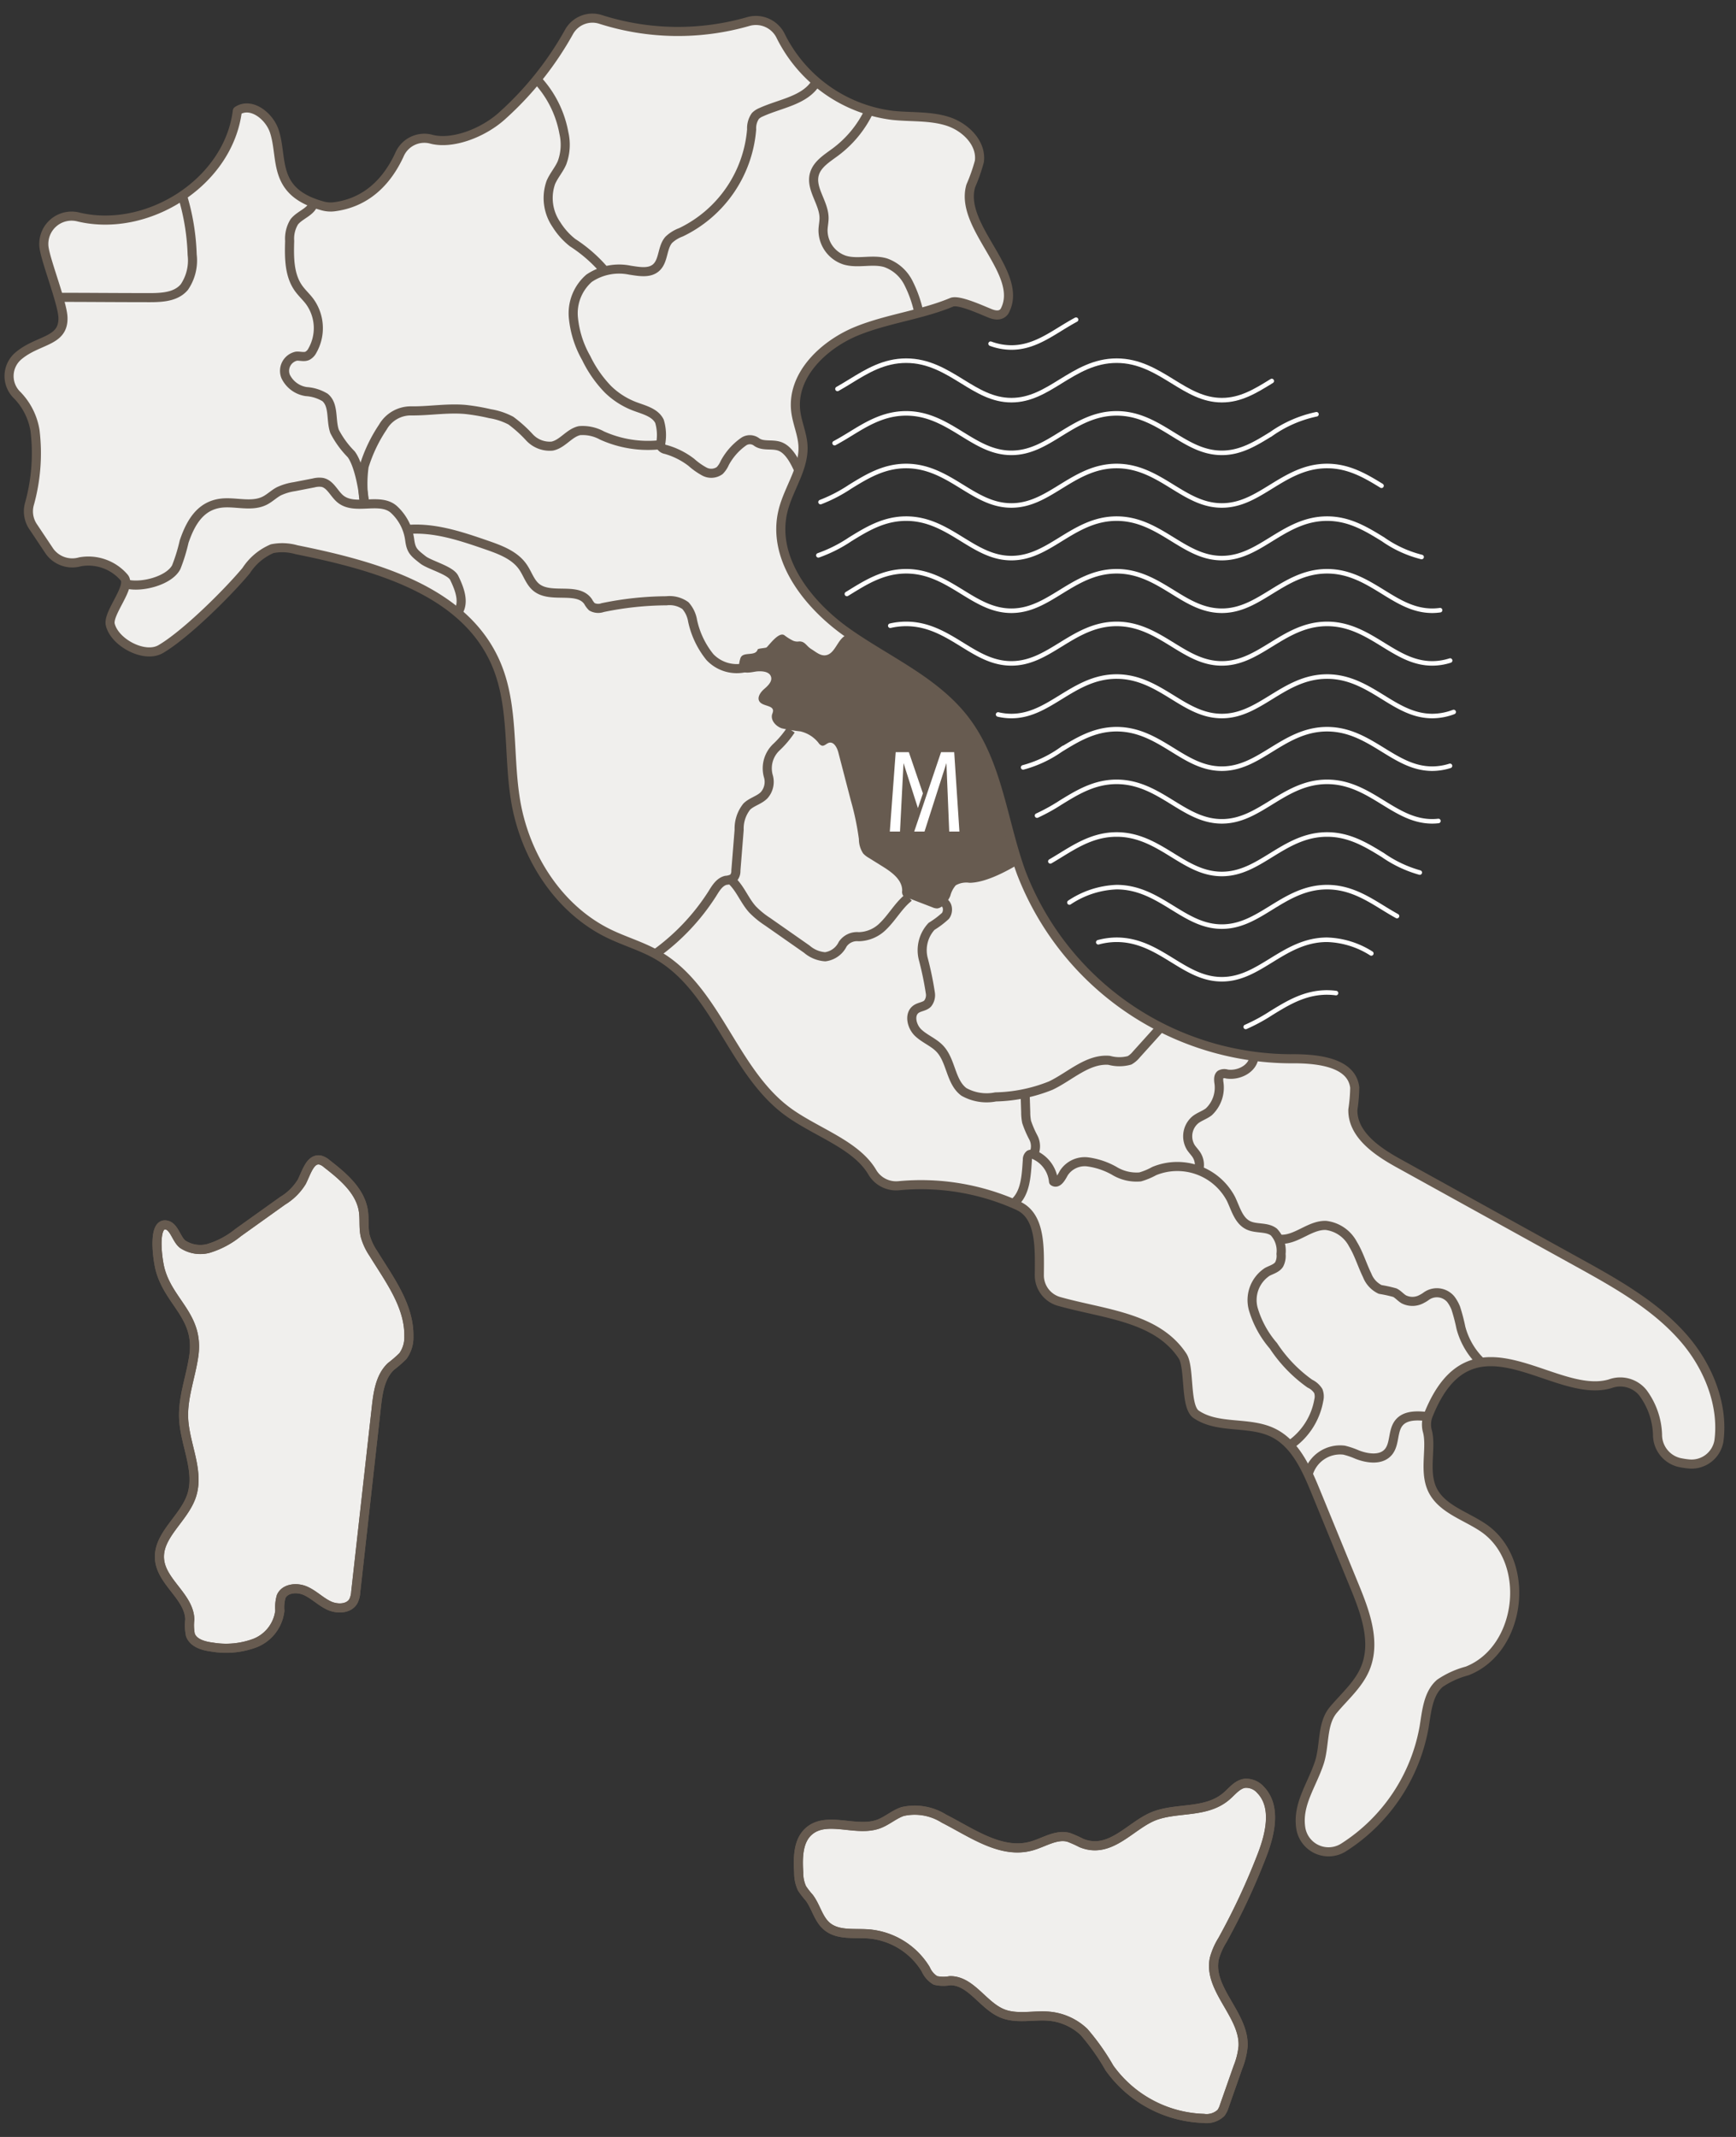 <svg xmlns="http://www.w3.org/2000/svg" xmlns:xlink="http://www.w3.org/1999/xlink" width="191" height="235" viewBox="0 0 191 235">
  <rect x="0" y="0" width="191" height="235" fill="#333333" stroke="none"/>
  <defs>
    <clipPath id="clip-Icona-italia">
      <rect width="191" height="235"/>
    </clipPath>
  </defs>
  <g id="Icona-italia" clip-path="url(#clip-Icona-italia)">
    <g id="Raggruppa_3277" data-name="Raggruppa 3277" transform="translate(-70.34 -1051.202)">
      <g id="Raggruppa_3256" data-name="Raggruppa 3256" transform="translate(71.34 1053.202)">
        <path id="Tracciato_4957" data-name="Tracciato 4957" d="M182.348,1183.79a25.817,25.817,0,0,0-13.126-2.193,3.045,3.045,0,0,1-2.9-1.466c-1.774-3.044-6.134-4.392-9.213-6.609-6.158-4.437-7.876-13.532-14.463-17.3-1.678-.96-3.564-1.5-5.3-2.341-5.518-2.678-9.192-8.416-10.248-14.459-.893-5.114-.14-10.589-2.229-15.341-3.522-8.011-13.344-10.7-21.922-12.43a5.7,5.7,0,0,0-2.659-.11,6.4,6.4,0,0,0-2.863,2.411c-2.031,2.437-6.669,7.038-9.41,8.636-1.769,1.03-5.045-.7-5.54-2.687-.318-1.276,2.367-4.175,1.528-5.183a5.186,5.186,0,0,0-4.85-1.735,3.089,3.089,0,0,1-3.353-1.143l-1.8-2.694a3.01,3.01,0,0,1-.438-2.462,20.755,20.755,0,0,0,.632-8.122,7.239,7.239,0,0,0-1.948-3.89,2.909,2.909,0,0,1,.118-4.329c2.181-1.847,5.031-1.519,4.9-4.276-.074-1.556-1.808-5.943-2.069-7.573a3.057,3.057,0,0,1,3.8-3.424c7.559,1.792,16.487-3.8,17.459-11.679,1.5-1.005,3.513.548,4.074,2.262.984,3.01-.314,6.674,5.339,8.2a3.226,3.226,0,0,0,1.224.092c3.591-.454,5.837-2.81,7.179-5.69a2.98,2.98,0,0,1,3.429-1.771c2.342.673,5.752-.645,7.831-2.5a35.726,35.726,0,0,0,7.428-9.293,2.945,2.945,0,0,1,3.458-1.355,27.984,27.984,0,0,0,16.3.221,3.033,3.033,0,0,1,3.544,1.656,15.933,15.933,0,0,0,12.282,8.676c2.027.215,4.121.035,6.063.652s3.755,2.394,3.488,4.414a19.228,19.228,0,0,1-.949,2.7c-1.315,4.543,5.984,9.636,3.712,13.783-.321.438-.859.561-1.764.15-.758-.3-3.283-1.461-4.035-1.148-3.308,1.38-6.993,1.79-10.338,3.124-3.74,1.492-7.324,4.9-6.824,8.9.157,1.262.715,2.458.79,3.727.146,2.5-1.573,4.707-2.184,7.141-1.317,5.242,2.685,10.362,7.108,13.468s9.661,5.328,12.931,9.632c3.618,4.762,4.116,11.117,6.161,16.738a31.93,31.93,0,0,0,29.6,20.465c2.861-.034,6.768.329,7.091,3.172a18.2,18.2,0,0,1-.205,2.43c-.055,2.73,2.661,4.584,5.05,5.9l19.706,10.887c4.253,2.35,8.6,4.777,11.759,8.47,2.616,3.062,4.273,7.219,3.764,11.131a3.048,3.048,0,0,1-3.32,2.567,8.656,8.656,0,0,1-1.082-.171,3.136,3.136,0,0,1-2.358-3.066,8.177,8.177,0,0,0-1.616-4.6,3.2,3.2,0,0,0-3.57-.988c-6.209,1.889-15.2-8.521-20,3.377a2.774,2.774,0,0,0-.152,1.778c.523,1.812-.4,4.415.547,6.455,1.014,2.176,3.682,2.9,5.659,4.259,5.323,3.667,4.208,13.357-1.81,15.719a9.77,9.77,0,0,0-3,1.36c-1.312,1.139-1.455,3.076-1.736,4.791a19.815,19.815,0,0,1-8.862,13.261,3.091,3.091,0,0,1-4.719-2.194c-.367-2.574,1.224-4.647,2.043-7.117.631-1.9.258-4.276,1.546-5.812,1.247-1.487,2.79-2.8,3.527-4.6,1.178-2.87-.007-6.112-1.185-8.982l-4.316-10.519c-1.033-2.516-2.263-5.248-4.719-6.415-2.621-1.247-6-.354-8.4-1.992-1.251-.854-.663-5.158-1.5-6.42-2.85-4.3-8.631-4.6-13.595-6a2.987,2.987,0,0,1-2.159-2.9C184.717,1188.335,184.84,1184.929,182.348,1183.79Z" transform="translate(-71.34 -1053.202)" fill="#f0efed"/>
        <path id="Tracciato_4958" data-name="Tracciato 4958" d="M202.26,1241.962c.634-.545,1.189-1.3,2.017-1.416a2.111,2.111,0,0,1,1.731.723c1.758,1.812,1.085,4.794.178,7.151a75.021,75.021,0,0,1-4.371,9.37,7.668,7.668,0,0,0-.884,2c-.754,3.391,3.336,6.232,3.155,9.7a8.25,8.25,0,0,1-.566,2.283l-1.5,4.272a2.459,2.459,0,0,1-.363.749,2.306,2.306,0,0,1-1.9.605,13.259,13.259,0,0,1-10.375-5.549,24.85,24.85,0,0,0-2.79-3.95,6.41,6.41,0,0,0-3.712-1.726c-1.766-.19-3.637.351-5.281-.319-2.14-.873-3.45-3.633-5.761-3.6a3.99,3.99,0,0,1-1.6-.032,2.664,2.664,0,0,1-1.072-1.234,8.152,8.152,0,0,0-6.309-3.882c-1.573-.112-3.352.181-4.558-.834-.954-.8-1.2-2.169-1.956-3.161a9.029,9.029,0,0,1-.783-1.009,4.031,4.031,0,0,1-.366-1.743c-.094-1.613-.093-3.47,1.12-4.537,1.972-1.734,5.176.1,7.647-.789.947-.339,1.72-1.063,2.673-1.385a6.044,6.044,0,0,1,4.553.783c3.078,1.567,6.3,3.938,9.624,3.008,1.374-.384,2.722-1.329,4.1-.951a12.962,12.962,0,0,1,1.393.622c3.268,1.329,5.482-2.1,8.185-3.037C197.025,1243.192,200.07,1243.842,202.26,1241.962Z" transform="translate(-68.314 -1046.44)" fill="#f0efed"/>
        <path id="Tracciato_4959" data-name="Tracciato 4959" d="M92.675,1184.125a9.539,9.539,0,0,0,3.295-1.751l4.892-3.495a6.276,6.276,0,0,0,2.108-2.086c.52-1.026.938-2.637,2.06-2.389a1.85,1.85,0,0,1,.7.4c1.772,1.376,3.676,2.969,4.018,5.187.14.916-.006,1.864.205,2.766a6.554,6.554,0,0,0,.888,1.9c1.762,2.86,3.97,5.761,3.913,9.12a3.5,3.5,0,0,1-.653,2.174,13.552,13.552,0,0,1-1.318,1.146c-1.179,1.112-1.427,2.865-1.607,4.476l-2.266,20.3a2.684,2.684,0,0,1-.254,1.022c-.493.886-1.8.918-2.715.481s-1.646-1.2-2.574-1.612-2.248-.293-2.662.633a4.285,4.285,0,0,0-.147,1.553,4.361,4.361,0,0,1-2.755,3.57,9.1,9.1,0,0,1-4.676.438c-.964-.116-2.082-.43-2.411-1.343a5.361,5.361,0,0,1-.064-1.7c-.067-2.493-3.078-4.082-3.326-6.563-.264-2.653,2.66-4.486,3.512-7.013.925-2.738-.734-5.641-.864-8.529-.106-2.332.793-4.583,1.121-6.9.616-4.352-2.744-5.837-3.711-9.5-.3-1.149-.864-5.374.805-4.839.769.246,1.027,1.612,1.7,2.095A3.536,3.536,0,0,0,92.675,1184.125Z" transform="translate(-70.772 -1048.828)" fill="#f0efed"/>
      </g>
      <g id="Raggruppa_3263" data-name="Raggruppa 3263" transform="translate(71.34 1053.202)">
        <g id="Raggruppa_3261" data-name="Raggruppa 3261">
          <g id="Raggruppa_3257" data-name="Raggruppa 3257" transform="translate(89.041 33.156)">
            <path id="Tracciato_4960" data-name="Tracciato 4960" d="M202.655,1160.4a19.464,19.464,0,0,0,2.8-1.515c1.817-1.118,3.7-2.275,6.155-2.274a7.626,7.626,0,0,1,.981.068" transform="translate(-155.64 -1082.625)" fill="none" stroke="#fff" stroke-linecap="round" stroke-miterlimit="10" stroke-width="0.5"/>
            <path id="Tracciato_4961" data-name="Tracciato 4961" d="M187,1151.292a7.811,7.811,0,0,1,2.013-.275c2.459,0,4.338,1.157,6.155,2.275,1.728,1.063,3.36,2.067,5.424,2.068s3.695-1.005,5.423-2.068c1.817-1.118,3.7-2.274,6.155-2.275a9.606,9.606,0,0,1,4.87,1.505" transform="translate(-156.205 -1082.827)" fill="none" stroke="#fff" stroke-linecap="round" stroke-miterlimit="10" stroke-width="0.5"/>
            <path id="Tracciato_4962" data-name="Tracciato 4962" d="M183.936,1147.123a10,10,0,0,1,5.19-1.692c2.459,0,4.338,1.156,6.155,2.274,1.728,1.064,3.36,2.068,5.424,2.068s3.695-1,5.423-2.068c1.817-1.118,3.7-2.274,6.155-2.274s4.338,1.156,6.154,2.274c.518.318,1.026.628,1.54.91" transform="translate(-156.316 -1083.029)" fill="none" stroke="#fff" stroke-linecap="round" stroke-miterlimit="10" stroke-width="0.5"/>
            <path id="Tracciato_4963" data-name="Tracciato 4963" d="M181.911,1142.8c.377-.219.752-.448,1.132-.682,1.818-1.118,3.7-2.274,6.155-2.275s4.338,1.157,6.155,2.275c1.728,1.063,3.36,2.067,5.424,2.067s3.695-1,5.423-2.067c1.817-1.119,3.7-2.275,6.155-2.275s4.338,1.157,6.155,2.275a13.37,13.37,0,0,0,4.046,1.911" transform="translate(-156.389 -1083.23)" fill="none" stroke="#fff" stroke-linecap="round" stroke-miterlimit="10" stroke-width="0.5"/>
            <path id="Tracciato_4964" data-name="Tracciato 4964" d="M224.657,1138.558a6.139,6.139,0,0,1-.67.041c-2.063,0-3.695-1.005-5.423-2.068-1.817-1.118-3.7-2.274-6.155-2.275s-4.338,1.157-6.155,2.275c-1.728,1.063-3.36,2.068-5.423,2.068s-3.7-1.005-5.424-2.068c-1.817-1.118-3.7-2.274-6.155-2.275s-4.337,1.157-6.155,2.275a20.865,20.865,0,0,1-2.6,1.437" transform="translate(-156.44 -1083.432)" fill="none" stroke="#fff" stroke-linecap="round" stroke-miterlimit="10" stroke-width="0.5"/>
            <path id="Tracciato_4965" data-name="Tracciato 4965" d="M225.984,1132.7a6.513,6.513,0,0,1-1.945.31c-2.063,0-3.695-1.005-5.423-2.068-1.817-1.118-3.7-2.274-6.155-2.274s-4.338,1.156-6.155,2.274c-1.728,1.063-3.36,2.068-5.423,2.068s-3.7-1-5.424-2.068c-1.817-1.118-3.7-2.274-6.154-2.274s-4.338,1.156-6.157,2.274a13.111,13.111,0,0,1-4.13,1.927" transform="translate(-156.493 -1083.634)" fill="none" stroke="#fff" stroke-linecap="round" stroke-miterlimit="10" stroke-width="0.5"/>
            <path id="Tracciato_4966" data-name="Tracciato 4966" d="M226.483,1126.978a6.685,6.685,0,0,1-2.347.444c-2.064,0-3.7-1-5.424-2.068-1.817-1.118-3.7-2.274-6.155-2.274s-4.338,1.156-6.155,2.275c-1.728,1.063-3.36,2.067-5.423,2.067s-3.7-1-5.424-2.067c-1.817-1.118-3.7-2.274-6.155-2.275s-4.337,1.157-6.155,2.275c-1.728,1.063-3.36,2.067-5.423,2.067a6.365,6.365,0,0,1-1.459-.171" transform="translate(-156.589 -1083.836)" fill="none" stroke="#fff" stroke-linecap="round" stroke-miterlimit="10" stroke-width="0.5"/>
            <path id="Tracciato_4967" data-name="Tracciato 4967" d="M226.508,1121.521a6.508,6.508,0,0,1-1.959.314c-2.063,0-3.695-1.005-5.423-2.068-1.817-1.118-3.7-2.274-6.155-2.275s-4.338,1.157-6.155,2.275c-1.728,1.063-3.36,2.067-5.423,2.068s-3.7-1.005-5.424-2.068c-1.817-1.118-3.7-2.274-6.155-2.275s-4.337,1.157-6.155,2.275c-1.728,1.063-3.36,2.068-5.423,2.067s-3.7-1-5.424-2.067c-1.817-1.118-3.7-2.274-6.155-2.275a7.759,7.759,0,0,0-1.744.2" transform="translate(-157.002 -1084.037)" fill="none" stroke="#fff" stroke-linecap="round" stroke-miterlimit="10" stroke-width="0.5"/>
            <path id="Tracciato_4968" data-name="Tracciato 4968" d="M225.571,1116.184a6.229,6.229,0,0,1-.856.063c-2.063,0-3.695-1-5.423-2.068-1.817-1.118-3.7-2.274-6.155-2.274s-4.338,1.156-6.155,2.274c-1.728,1.063-3.36,2.068-5.423,2.068s-3.7-1-5.424-2.068c-1.817-1.118-3.7-2.274-6.155-2.274s-4.337,1.156-6.155,2.274c-1.727,1.064-3.36,2.068-5.423,2.068s-3.695-1.005-5.423-2.068c-1.818-1.118-3.7-2.274-6.155-2.274s-4.338,1.156-6.155,2.274l-.364.223" transform="translate(-157.169 -1084.239)" fill="none" stroke="#fff" stroke-linecap="round" stroke-miterlimit="10" stroke-width="0.5"/>
            <path id="Tracciato_4969" data-name="Tracciato 4969" d="M157.278,1110.356a15.508,15.508,0,0,0,3.5-1.763c1.817-1.118,3.7-2.274,6.155-2.275s4.338,1.156,6.155,2.275c1.727,1.063,3.36,2.067,5.423,2.067s3.695-1,5.423-2.067c1.818-1.119,3.7-2.275,6.155-2.275s4.338,1.156,6.155,2.275c1.728,1.063,3.36,2.067,5.424,2.067s3.695-1,5.423-2.067c1.817-1.119,3.7-2.275,6.155-2.275s4.338,1.157,6.155,2.275a12.773,12.773,0,0,0,4.245,1.946" transform="translate(-157.278 -1084.441)" fill="none" stroke="#fff" stroke-linecap="round" stroke-miterlimit="10" stroke-width="0.5"/>
            <path id="Tracciato_4970" data-name="Tracciato 4970" d="M157.508,1104.7a16.606,16.606,0,0,0,3.26-1.694c1.817-1.118,3.7-2.274,6.154-2.274s4.338,1.156,6.155,2.274c1.728,1.063,3.36,2.067,5.424,2.067s3.695-1,5.423-2.067c1.818-1.118,3.7-2.274,6.155-2.274s4.338,1.155,6.155,2.274c1.728,1.063,3.36,2.067,5.424,2.067s3.695-1,5.423-2.067c1.817-1.118,3.7-2.275,6.155-2.274,2.385,0,4.224,1.088,5.991,2.174" transform="translate(-157.27 -1084.642)" fill="none" stroke="#fff" stroke-linecap="round" stroke-miterlimit="10" stroke-width="0.5"/>
            <path id="Tracciato_4971" data-name="Tracciato 4971" d="M159,1098.42c.574-.306,1.14-.65,1.716-1,1.817-1.118,3.7-2.274,6.155-2.274s4.337,1.156,6.155,2.274c1.728,1.064,3.36,2.068,5.423,2.068s3.7-1,5.423-2.068c1.818-1.118,3.7-2.274,6.155-2.274s4.338,1.156,6.155,2.274c1.728,1.064,3.36,2.068,5.424,2.068s3.695-1.005,5.423-2.068a13.437,13.437,0,0,1,4.986-2.175" transform="translate(-157.216 -1084.844)" fill="none" stroke="#fff" stroke-linecap="round" stroke-miterlimit="10" stroke-width="0.5"/>
            <path id="Tracciato_4972" data-name="Tracciato 4972" d="M159.306,1092.66c.465-.261.927-.543,1.4-.831,1.818-1.118,3.7-2.275,6.157-2.275s4.337,1.156,6.155,2.274c1.727,1.064,3.359,2.068,5.423,2.068s3.7-1,5.424-2.068c1.817-1.118,3.7-2.274,6.154-2.274s4.338,1.156,6.155,2.274c1.728,1.064,3.36,2.068,5.424,2.068s3.695-1,5.423-2.067l.067-.041" transform="translate(-157.205 -1085.046)" fill="none" stroke="#fff" stroke-linecap="round" stroke-miterlimit="10" stroke-width="0.5"/>
            <path id="Tracciato_4973" data-name="Tracciato 4973" d="M175.566,1087.845a6.675,6.675,0,0,0,2.284.418c2.063,0,3.695-1,5.423-2.067.553-.34,1.115-.68,1.694-.994" transform="translate(-156.618 -1085.203)" fill="none" stroke="#fff" stroke-linecap="round" stroke-miterlimit="10" stroke-width="0.5"/>
          </g>
          <g id="Raggruppa_3260" data-name="Raggruppa 3260">
            <path id="Tracciato_4974" data-name="Tracciato 4974" d="M160.815,1118.642c-1.125.272-1.317,2.139-2.468,2.264-.569.061-1.05-.38-1.538-.68-.568-.347-.686-.867-1.351-.846a1.2,1.2,0,0,1-.664-.083,5.606,5.606,0,0,1-.924-.576c-.614-.506-1.752,1.135-1.99,1.315-.11.082-.94.1-.981.235-.26.818-1.638.15-1.9.969-.673,2.144,1.27,1.478,1.84,1.435.591-.046,1.354.02,1.529.585.163.523-.335.994-.75,1.351s-.826.959-.5,1.4c.377.512,1.5.382,1.477,1.02a1.523,1.523,0,0,1-.1.351c-.194.665.4,1.326,1.058,1.554a18.071,18.071,0,0,0,2.045.335,3.565,3.565,0,0,1,1.99,1.253.74.74,0,0,0,.384.319c.279.056.5-.24.771-.318.533-.15.894.524,1.034,1.06q.688,2.648,1.378,5.3a29.9,29.9,0,0,1,.885,4.229,2.847,2.847,0,0,0,.472,1.587,2.568,2.568,0,0,0,.624.485l1.559.971c1,.623,2.124,1.457,2.107,2.636a.762.762,0,0,0,.1.536.623.623,0,0,0,.25.145l2.992,1.151a1.212,1.212,0,0,0,.524.116.989.989,0,0,0,.477-.2,2.763,2.763,0,0,0,.95-1.177,2.844,2.844,0,0,1,.6-1.163,2.324,2.324,0,0,1,1.512-.279c1.721-.014,3.883-1.156,5.367-2.03a55.218,55.218,0,0,1-1.719-6.137,27.07,27.07,0,0,0-2.444-6.964,17.76,17.76,0,0,0-6.625-7.247c-4.423-2.8-7.694-4.9-7.694-4.9A.671.671,0,0,0,160.815,1118.642Z" transform="translate(-68.541 -1050.841)" fill="#675b50"/>
            <g id="Raggruppa_3258" data-name="Raggruppa 3258" transform="translate(16.278 125.55)">
              <path id="Tracciato_4975" data-name="Tracciato 4975" d="M155.184,1250.367a4.031,4.031,0,0,0,.366,1.743,8.91,8.91,0,0,0,.783,1.009c.755.992,1,2.358,1.956,3.161,1.206,1.016,2.985.721,4.558.834a8.152,8.152,0,0,1,6.309,3.882,2.664,2.664,0,0,0,1.072,1.234,3.99,3.99,0,0,0,1.6.032c2.31-.034,3.621,2.726,5.761,3.6,1.644.67,3.515.13,5.281.319a6.413,6.413,0,0,1,3.712,1.726,24.778,24.778,0,0,1,2.789,3.95,13.266,13.266,0,0,0,10.377,5.549,2.3,2.3,0,0,0,1.9-.605,2.459,2.459,0,0,0,.363-.749l1.5-4.271a8.265,8.265,0,0,0,.566-2.284c.181-3.47-3.909-6.311-3.155-9.7a7.668,7.668,0,0,1,.884-2,74.968,74.968,0,0,0,4.371-9.371c.907-2.356,1.58-5.338-.178-7.151a2.113,2.113,0,0,0-1.731-.722c-.828.114-1.383.872-2.017,1.416-2.19,1.88-5.235,1.23-7.784,2.118-2.7.941-4.917,4.365-8.185,3.037a12.962,12.962,0,0,0-1.393-.622c-1.375-.378-2.723.567-4.1.951-3.326.93-6.546-1.441-9.624-3.008a6.044,6.044,0,0,0-4.553-.783c-.953.322-1.726,1.047-2.673,1.385-2.471.887-5.676-.945-7.647.789C155.091,1246.9,155.09,1248.753,155.184,1250.367Z" transform="translate(-84.592 -1171.99)" fill="none" stroke="#675b50" stroke-linejoin="round" stroke-width="1"/>
              <path id="Tracciato_4976" data-name="Tracciato 4976" d="M87.391,1186.416c.968,3.667,4.328,5.151,3.711,9.5-.328,2.312-1.228,4.563-1.121,6.9.131,2.887,1.789,5.791.864,8.529-.853,2.526-3.777,4.36-3.512,7.013.248,2.481,3.259,4.07,3.326,6.562a5.368,5.368,0,0,0,.064,1.7c.329.913,1.447,1.227,2.411,1.344a9.1,9.1,0,0,0,4.676-.439,4.362,4.362,0,0,0,2.755-3.57,4.285,4.285,0,0,1,.147-1.553c.413-.926,1.734-1.042,2.662-.633s1.659,1.174,2.574,1.611,2.221.406,2.715-.48a2.684,2.684,0,0,0,.254-1.022l2.266-20.3c.18-1.611.428-3.364,1.607-4.476a13.7,13.7,0,0,0,1.318-1.146,3.5,3.5,0,0,0,.653-2.174c.056-3.359-2.151-6.26-3.913-9.12a6.554,6.554,0,0,1-.888-1.9c-.211-.9-.065-1.852-.205-2.766-.342-2.217-2.246-3.811-4.018-5.187a1.837,1.837,0,0,0-.7-.4c-1.122-.248-1.54,1.364-2.06,2.389a6.267,6.267,0,0,1-2.108,2.086l-4.892,3.495a9.555,9.555,0,0,1-3.295,1.751,3.532,3.532,0,0,1-2.781-.453c-.671-.482-.929-1.847-1.7-2.094C86.527,1181.042,87.087,1185.267,87.391,1186.416Z" transform="translate(-87.051 -1174.378)" fill="none" stroke="#675b50" stroke-linejoin="round" stroke-width="1"/>
            </g>
            <g id="Raggruppa_3259" data-name="Raggruppa 3259">
              <path id="Tracciato_4977" data-name="Tracciato 4977" d="M182.348,1183.79a25.817,25.817,0,0,0-13.126-2.193,3.045,3.045,0,0,1-2.9-1.466c-1.774-3.044-6.134-4.392-9.213-6.609-6.158-4.437-7.876-13.532-14.463-17.3-1.678-.96-3.564-1.5-5.3-2.341-5.518-2.678-9.192-8.416-10.248-14.459-.893-5.114-.14-10.589-2.229-15.341-3.522-8.011-13.344-10.7-21.922-12.43a5.7,5.7,0,0,0-2.659-.11,6.4,6.4,0,0,0-2.863,2.411c-2.031,2.437-6.669,7.038-9.41,8.636-1.769,1.03-5.045-.7-5.54-2.687-.318-1.276,2.367-4.175,1.528-5.183a5.186,5.186,0,0,0-4.85-1.735,3.089,3.089,0,0,1-3.353-1.143l-1.8-2.694a3.01,3.01,0,0,1-.438-2.462,20.755,20.755,0,0,0,.632-8.122,7.239,7.239,0,0,0-1.948-3.89,2.909,2.909,0,0,1,.118-4.329c2.181-1.847,5.031-1.519,4.9-4.276-.074-1.556-1.808-5.943-2.069-7.573a3.057,3.057,0,0,1,3.8-3.424c7.559,1.792,16.487-3.8,17.459-11.679,1.5-1.005,3.513.548,4.074,2.262.984,3.01-.314,6.674,5.339,8.2a3.226,3.226,0,0,0,1.224.092c3.591-.454,5.837-2.81,7.179-5.69a2.98,2.98,0,0,1,3.429-1.771c2.342.673,5.752-.645,7.831-2.5a35.726,35.726,0,0,0,7.428-9.293,2.945,2.945,0,0,1,3.458-1.355,27.984,27.984,0,0,0,16.3.221,3.033,3.033,0,0,1,3.544,1.656,15.933,15.933,0,0,0,12.282,8.676c2.027.215,4.121.035,6.063.652s3.755,2.394,3.488,4.414a19.228,19.228,0,0,1-.949,2.7c-1.315,4.543,5.984,9.636,3.712,13.783-.321.438-.859.561-1.764.15-.758-.3-3.283-1.461-4.035-1.148-3.308,1.38-6.993,1.79-10.338,3.124-3.74,1.492-7.324,4.9-6.824,8.9.157,1.262.715,2.458.79,3.727.146,2.5-1.573,4.707-2.184,7.141-1.317,5.242,2.685,10.362,7.108,13.468s9.661,5.328,12.931,9.632c3.618,4.762,4.116,11.117,6.161,16.738a31.93,31.93,0,0,0,29.6,20.465c2.861-.034,6.768.329,7.091,3.172a18.2,18.2,0,0,1-.205,2.43c-.055,2.73,2.661,4.584,5.05,5.9l19.706,10.887c4.253,2.35,8.6,4.777,11.759,8.47,2.616,3.062,4.273,7.219,3.764,11.131a3.048,3.048,0,0,1-3.32,2.567,8.656,8.656,0,0,1-1.082-.171,3.136,3.136,0,0,1-2.358-3.066,8.177,8.177,0,0,0-1.616-4.6,3.2,3.2,0,0,0-3.57-.988c-6.209,1.889-15.2-8.521-20,3.377a2.774,2.774,0,0,0-.152,1.778c.523,1.812-.4,4.415.547,6.455,1.014,2.176,3.682,2.9,5.659,4.259,5.323,3.667,4.208,13.357-1.81,15.719a9.77,9.77,0,0,0-3,1.36c-1.312,1.139-1.455,3.076-1.736,4.791a19.815,19.815,0,0,1-8.862,13.261,3.091,3.091,0,0,1-4.719-2.194c-.367-2.574,1.224-4.647,2.043-7.117.631-1.9.258-4.276,1.546-5.812,1.247-1.487,2.79-2.8,3.527-4.6,1.178-2.87-.007-6.112-1.185-8.982l-4.316-10.519c-1.033-2.516-2.263-5.248-4.719-6.415-2.621-1.247-6-.354-8.4-1.992-1.251-.854-.663-5.158-1.5-6.42-2.85-4.3-8.631-4.6-13.595-6a2.987,2.987,0,0,1-2.159-2.9C184.717,1188.335,184.84,1184.929,182.348,1183.79Z" transform="translate(-71.34 -1053.202)" fill="none" stroke="#675b50" stroke-linejoin="round" stroke-width="1"/>
              <path id="Tracciato_4978" data-name="Tracciato 4978" d="M202.26,1241.962c.634-.545,1.189-1.3,2.017-1.416a2.111,2.111,0,0,1,1.731.723c1.758,1.812,1.085,4.794.178,7.151a75.021,75.021,0,0,1-4.371,9.37,7.668,7.668,0,0,0-.884,2c-.754,3.391,3.336,6.232,3.155,9.7a8.25,8.25,0,0,1-.566,2.283l-1.5,4.272a2.459,2.459,0,0,1-.363.749,2.306,2.306,0,0,1-1.9.605,13.259,13.259,0,0,1-10.375-5.549,24.85,24.85,0,0,0-2.79-3.95,6.41,6.41,0,0,0-3.712-1.726c-1.766-.19-3.637.351-5.281-.319-2.14-.873-3.45-3.633-5.761-3.6a3.99,3.99,0,0,1-1.6-.032,2.664,2.664,0,0,1-1.072-1.234,8.152,8.152,0,0,0-6.309-3.882c-1.573-.112-3.352.181-4.558-.834-.954-.8-1.2-2.169-1.956-3.161a9.029,9.029,0,0,1-.783-1.009,4.031,4.031,0,0,1-.366-1.743c-.094-1.613-.093-3.47,1.12-4.537,1.972-1.734,5.176.1,7.647-.789.947-.339,1.72-1.063,2.673-1.385a6.044,6.044,0,0,1,4.553.783c3.078,1.567,6.3,3.938,9.624,3.008,1.374-.384,2.722-1.329,4.1-.951a12.962,12.962,0,0,1,1.393.622c3.268,1.329,5.482-2.1,8.185-3.037C197.025,1243.192,200.07,1243.842,202.26,1241.962Z" transform="translate(-68.314 -1046.44)" fill="none" stroke="#675b50" stroke-linejoin="round" stroke-width="1"/>
              <path id="Tracciato_4979" data-name="Tracciato 4979" d="M92.675,1184.125a9.539,9.539,0,0,0,3.295-1.751l4.892-3.495a6.276,6.276,0,0,0,2.108-2.086c.52-1.026.938-2.637,2.06-2.389a1.85,1.85,0,0,1,.7.4c1.772,1.376,3.676,2.969,4.018,5.187.14.916-.006,1.864.205,2.766a6.554,6.554,0,0,0,.888,1.9c1.762,2.86,3.97,5.761,3.913,9.12a3.5,3.5,0,0,1-.653,2.174,13.552,13.552,0,0,1-1.318,1.146c-1.179,1.112-1.427,2.865-1.607,4.476l-2.266,20.3a2.684,2.684,0,0,1-.254,1.022c-.493.886-1.8.918-2.715.481s-1.646-1.2-2.574-1.612-2.248-.293-2.662.633a4.285,4.285,0,0,0-.147,1.553,4.361,4.361,0,0,1-2.755,3.57,9.1,9.1,0,0,1-4.676.438c-.964-.116-2.082-.43-2.411-1.343a5.361,5.361,0,0,1-.064-1.7c-.067-2.493-3.078-4.082-3.326-6.563-.264-2.653,2.66-4.486,3.512-7.013.925-2.738-.734-5.641-.864-8.529-.106-2.332.793-4.583,1.121-6.9.616-4.352-2.744-5.837-3.711-9.5-.3-1.149-.864-5.374.805-4.839.769.246,1.027,1.612,1.7,2.095A3.536,3.536,0,0,0,92.675,1184.125Z" transform="translate(-70.772 -1048.828)" fill="none" stroke="#675b50" stroke-linejoin="round" stroke-width="1"/>
            </g>
            <path id="Tracciato_4980" data-name="Tracciato 4980" d="M168.315,1085.051a13.272,13.272,0,0,0-1.141-3.151,4.472,4.472,0,0,0-2.473-2.154c-1.439-.435-3.035.138-4.478-.284a3.459,3.459,0,0,1-2.415-3.341c.016-.438.116-.872.113-1.312-.013-1.66-1.5-3.184-1.07-4.788.3-1.112,1.4-1.77,2.323-2.456a12.114,12.114,0,0,0,3.712-4.535" transform="translate(-68.256 -1052.848)" fill="none" stroke="#675b50" stroke-linejoin="round" stroke-width="1"/>
            <path id="Tracciato_4981" data-name="Tracciato 4981" d="M156.061,1102.667c-.453-1-1.118-2.318-2.164-2.645-.826-.259-1.778.042-2.472-.454a1.216,1.216,0,0,0-1.453-.027,6.782,6.782,0,0,0-2.061,2.341,2.714,2.714,0,0,1-.55.825,1.6,1.6,0,0,1-1.674.114,7.584,7.584,0,0,1-1.445-1.019,8.337,8.337,0,0,0-2.812-1.414.793.793,0,0,1-.483-.267.687.687,0,0,1-.076-.393,5.3,5.3,0,0,0-.134-2.434c-.472-.969-1.678-1.256-2.689-1.633a8.572,8.572,0,0,1-2.977-1.887,13.123,13.123,0,0,1-2.394-3.433,11.1,11.1,0,0,1-1.421-4.523,5.11,5.11,0,0,1,1.733-4.26,5.9,5.9,0,0,1,4.5-.888c.981.144,2.112.38,2.861-.269.864-.748.654-2.216,1.411-3.072a3.905,3.905,0,0,1,1.341-.827,13.785,13.785,0,0,0,7.772-11.313,2.356,2.356,0,0,1,.418-1.484,1.939,1.939,0,0,1,.628-.406c2.141-.98,4.882-1.288,6.066-3.324" transform="translate(-69.177 -1052.958)" fill="none" stroke="#675b50" stroke-linejoin="round" stroke-width="1"/>
            <path id="Tracciato_4982" data-name="Tracciato 4982" d="M83.818,1113.651c1.631.425,4.684-.361,5.463-1.855a19.16,19.16,0,0,0,.863-2.8c.81-2.4,2.025-4.208,4.553-4.275,1.455-.038,3.008.415,4.31-.235.556-.278,1.005-.735,1.554-1.028a6.09,6.09,0,0,1,1.717-.515l2.122-.412a2.463,2.463,0,0,1,.939-.059c.919.182,1.305,1.277,2.043,1.854,1.6,1.25,4.3-.228,5.831,1.11a5.493,5.493,0,0,1,1.751,3.351c.155,1.169.432,1.4,1.451,2.2.721.57,3.043,1.152,3.445,1.979.585,1.2,1.157,2.68.414,3.788" transform="translate(-70.889 -1051.424)" fill="none" stroke="#675b50" stroke-linejoin="round" stroke-width="1"/>
            <path id="Tracciato_4983" data-name="Tracciato 4983" d="M134.858,1080.758a16.089,16.089,0,0,0-3.542-3.107,7.728,7.728,0,0,1-1.778-1.982,5.141,5.141,0,0,1-.615-4.641c.327-.76.9-1.4,1.226-2.155a5.729,5.729,0,0,0,.209-3.271,11.654,11.654,0,0,0-2.971-5.9" transform="translate(-69.316 -1052.968)" fill="none" stroke="#675b50" stroke-linejoin="round" stroke-width="1"/>
            <path id="Tracciato_4984" data-name="Tracciato 4984" d="M109.093,1105.146a13.8,13.8,0,0,1-.05-4.144,16.347,16.347,0,0,1,2.066-4.332,3.541,3.541,0,0,1,3.151-1.779c1.955.018,3.945-.331,5.9-.161a22.487,22.487,0,0,1,2.735.468,7.4,7.4,0,0,1,2.3.766,14.382,14.382,0,0,1,2.051,1.847,3.031,3.031,0,0,0,2.491.952c1.14-.225,1.869-1.454,3.006-1.7a4.428,4.428,0,0,1,2.48.537,12.324,12.324,0,0,0,6.457,1.007" transform="translate(-69.984 -1051.705)" fill="none" stroke="#675b50" stroke-linejoin="round" stroke-width="1"/>
            <path id="Tracciato_4985" data-name="Tracciato 4985" d="M76.6,1083.224c2.979,0,6.213.032,9.192.032,1.662,0,3.568.112,4.639-1.159a5.2,5.2,0,0,0,.862-3.552,24.836,24.836,0,0,0-1.1-6.591" transform="translate(-71.15 -1052.526)" fill="none" stroke="#675b50" stroke-linejoin="round" stroke-width="1"/>
            <path id="Tracciato_4986" data-name="Tracciato 4986" d="M103.786,1072.735c-.132,1.033-1.5,1.342-2.134,2.17a3.538,3.538,0,0,0-.5,2.081c-.054,1.792-.068,3.727.964,5.193.368.522.85.953,1.233,1.463a4.992,4.992,0,0,1,.3,5.418,1.3,1.3,0,0,1-.55.568c-.372.165-.8.006-1.208.038a1.653,1.653,0,0,0-1.181,2.229,3,3,0,0,0,2.259,1.665,4.58,4.58,0,0,1,2.075.644c1.016.849.611,2.488,1.05,3.737a10.255,10.255,0,0,0,1.828,2.51c.811,1.08,1.308,3.644,1.477,5.488" transform="translate(-70.283 -1052.497)" fill="none" stroke="#675b50" stroke-linejoin="round" stroke-width="1"/>
            <path id="Tracciato_4987" data-name="Tracciato 4987" d="M139.969,1153.379a24.158,24.158,0,0,0,6.271-6.63c.373-.609.791-1.3,1.485-1.465a1.953,1.953,0,0,0,.8-.227,1.128,1.128,0,0,0,.3-.827l.36-4.5a3.879,3.879,0,0,1,.844-2.559c.553-.537,1.393-.708,1.923-1.267a2.209,2.209,0,0,0,.435-2.113,3.194,3.194,0,0,1,.909-3.16,10.59,10.59,0,0,0,1.583-1.879" transform="translate(-68.862 -1050.475)" fill="none" stroke="#675b50" stroke-linejoin="round" stroke-width="1"/>
            <path id="Tracciato_4988" data-name="Tracciato 4988" d="M150.895,1122.646a4.068,4.068,0,0,1-3.974-1.145,9.516,9.516,0,0,1-1.9-3.977,3.324,3.324,0,0,0-.787-1.676,3.005,3.005,0,0,0-2.087-.535,35.488,35.488,0,0,0-7.023.75,1.438,1.438,0,0,1-1.184-.091,2.36,2.36,0,0,1-.413-.563c-1.145-1.665-4.052-.3-5.655-1.532-.738-.565-1-1.542-1.534-2.3-.9-1.291-2.488-1.877-3.974-2.392-2.872-.993-5.855-2-8.878-1.7" transform="translate(-69.818 -1051.245)" fill="none" stroke="#675b50" stroke-linejoin="round" stroke-width="1"/>
            <path id="Tracciato_4989" data-name="Tracciato 4989" d="M147.838,1144.53c1.115.866,1.583,2.326,2.527,3.375a9.457,9.457,0,0,0,1.661,1.359l4.314,3.016a3.454,3.454,0,0,0,2.029.841,2.5,2.5,0,0,0,1.924-1.386,1.9,1.9,0,0,1,1.755-.821,3.883,3.883,0,0,0,2.7-1.164c1.02-.99,1.71-2.3,2.831-3.176" transform="translate(-68.578 -1049.905)" fill="none" stroke="#675b50" stroke-linejoin="round" stroke-width="1"/>
            <path id="Tracciato_4990" data-name="Tracciato 4990" d="M170.524,1147.022c.638.04.77,1.009.376,1.514a9.745,9.745,0,0,1-1.525,1.149,3.855,3.855,0,0,0-.916,3.577,35.357,35.357,0,0,1,.783,3.776,1.488,1.488,0,0,1-.3,1.138c-.326.333-.863.343-1.25.6-.831.559-.518,1.916.207,2.607s1.727,1.051,2.407,1.786c1.237,1.339,1.158,3.637,2.623,4.722a5.1,5.1,0,0,0,3.491.553,17.229,17.229,0,0,0,6.064-1.244c2.143-1.02,4.062-2.974,6.427-2.78a4.219,4.219,0,0,0,2.25,0,2.69,2.69,0,0,0,.742-.642l2.584-2.863" transform="translate(-67.879 -1049.816)" fill="none" stroke="#675b50" stroke-linejoin="round" stroke-width="1"/>
            <path id="Tracciato_4991" data-name="Tracciato 4991" d="M177.966,1179.221c1.376-1.074,1.436-3.082,1.56-4.823a.689.689,0,0,1,.239-.574.634.634,0,0,1,.561.04,3.563,3.563,0,0,1,2.075,2.912c.456.31.862-.423,1.122-.91a2.745,2.745,0,0,1,2.636-1.244,8.154,8.154,0,0,1,2.905.972,4.7,4.7,0,0,0,2.868.682,7.3,7.3,0,0,0,1.544-.642,6.676,6.676,0,0,1,8.451,3.06c.513,1.065.833,2.386,1.9,2.9.885.429,2.046.141,2.822.746a3.017,3.017,0,0,1,.784,2.407,2,2,0,0,1-.209,1.157c-.287.435-.85.572-1.31.817a3.712,3.712,0,0,0-1.539,4.064,10.854,10.854,0,0,0,2.217,4.063,15.643,15.643,0,0,0,4.012,4.16,2.2,2.2,0,0,1,.927.813,1.7,1.7,0,0,1,.057,1.006,7.567,7.567,0,0,1-3.159,4.927" transform="translate(-67.49 -1048.85)" fill="none" stroke="#675b50" stroke-linejoin="round" stroke-width="1"/>
            <path id="Tracciato_4992" data-name="Tracciato 4992" d="M209.288,1207.983a3.646,3.646,0,0,1,3.953-2.663,8.631,8.631,0,0,1,1.441.491c1.146.443,2.641.649,3.432-.29.745-.885.437-2.33,1.177-3.219.706-.849,2-.8,3.1-.676" transform="translate(-66.36 -1047.847)" fill="none" stroke="#675b50" stroke-linejoin="round" stroke-width="1"/>
            <path id="Tracciato_4993" data-name="Tracciato 4993" d="M206.291,1182.853c1.773.141,3.271-1.573,5.049-1.517a3.891,3.891,0,0,1,2.985,2.058c.657,1.077,1.009,2.306,1.566,3.438a2.85,2.85,0,0,0,1.424,1.545,15.021,15.021,0,0,1,1.617.355c.372.184.638.532,1,.74a2.106,2.106,0,0,0,1.962-.049,3.445,3.445,0,0,0,.437-.261,2,2,0,0,1,2.755.291,4.218,4.218,0,0,1,.545.964,20.131,20.131,0,0,1,.568,2.164,8.144,8.144,0,0,0,2.26,3.824" transform="translate(-66.468 -1048.577)" fill="none" stroke="#675b50" stroke-linejoin="round" stroke-width="1"/>
            <path id="Tracciato_4994" data-name="Tracciato 4994" d="M179.236,1167.464l.062,1.943a5.31,5.31,0,0,0,.1,1.05,11.32,11.32,0,0,0,.74,1.717,2.068,2.068,0,0,1,.053,1.8" transform="translate(-67.445 -1049.078)" fill="none" stroke="#675b50" stroke-linejoin="round" stroke-width="1"/>
            <path id="Tracciato_4995" data-name="Tracciato 4995" d="M197.711,1175.869a2.04,2.04,0,0,0-.211-1.584c-.191-.319-.466-.579-.668-.892a2.363,2.363,0,0,1,.52-3.036c.447-.346,1.009-.517,1.46-.859a3.655,3.655,0,0,0,1.107-3.293c-.027-.292-.048-.645.189-.819a.931.931,0,0,1,.7-.052c1.3.2,2.854-.574,2.985-1.886" transform="translate(-66.822 -1049.223)" fill="none" stroke="#675b50" stroke-linejoin="round" stroke-width="1"/>
          </g>
        </g>
        <g id="Raggruppa_3262" data-name="Raggruppa 3262" transform="translate(96.9 80.715)">
          <path id="Tracciato_4996" data-name="Tracciato 4996" d="M164.863,1139.835l.647-8.73h1.447l1.547,4.533-.549,1.622-1.584-4.952-.387,7.528Z" transform="translate(-164.863 -1131.105)" fill="#fff"/>
          <path id="Tracciato_4997" data-name="Tracciato 4997" d="M172.428,1139.835l-.574-8.73h-1.447l-2.952,8.73h1.133l2.41-7.528.309,7.528Z" transform="translate(-164.77 -1131.105)" fill="#fff"/>
        </g>
      </g>
    </g>
  </g>
</svg>
